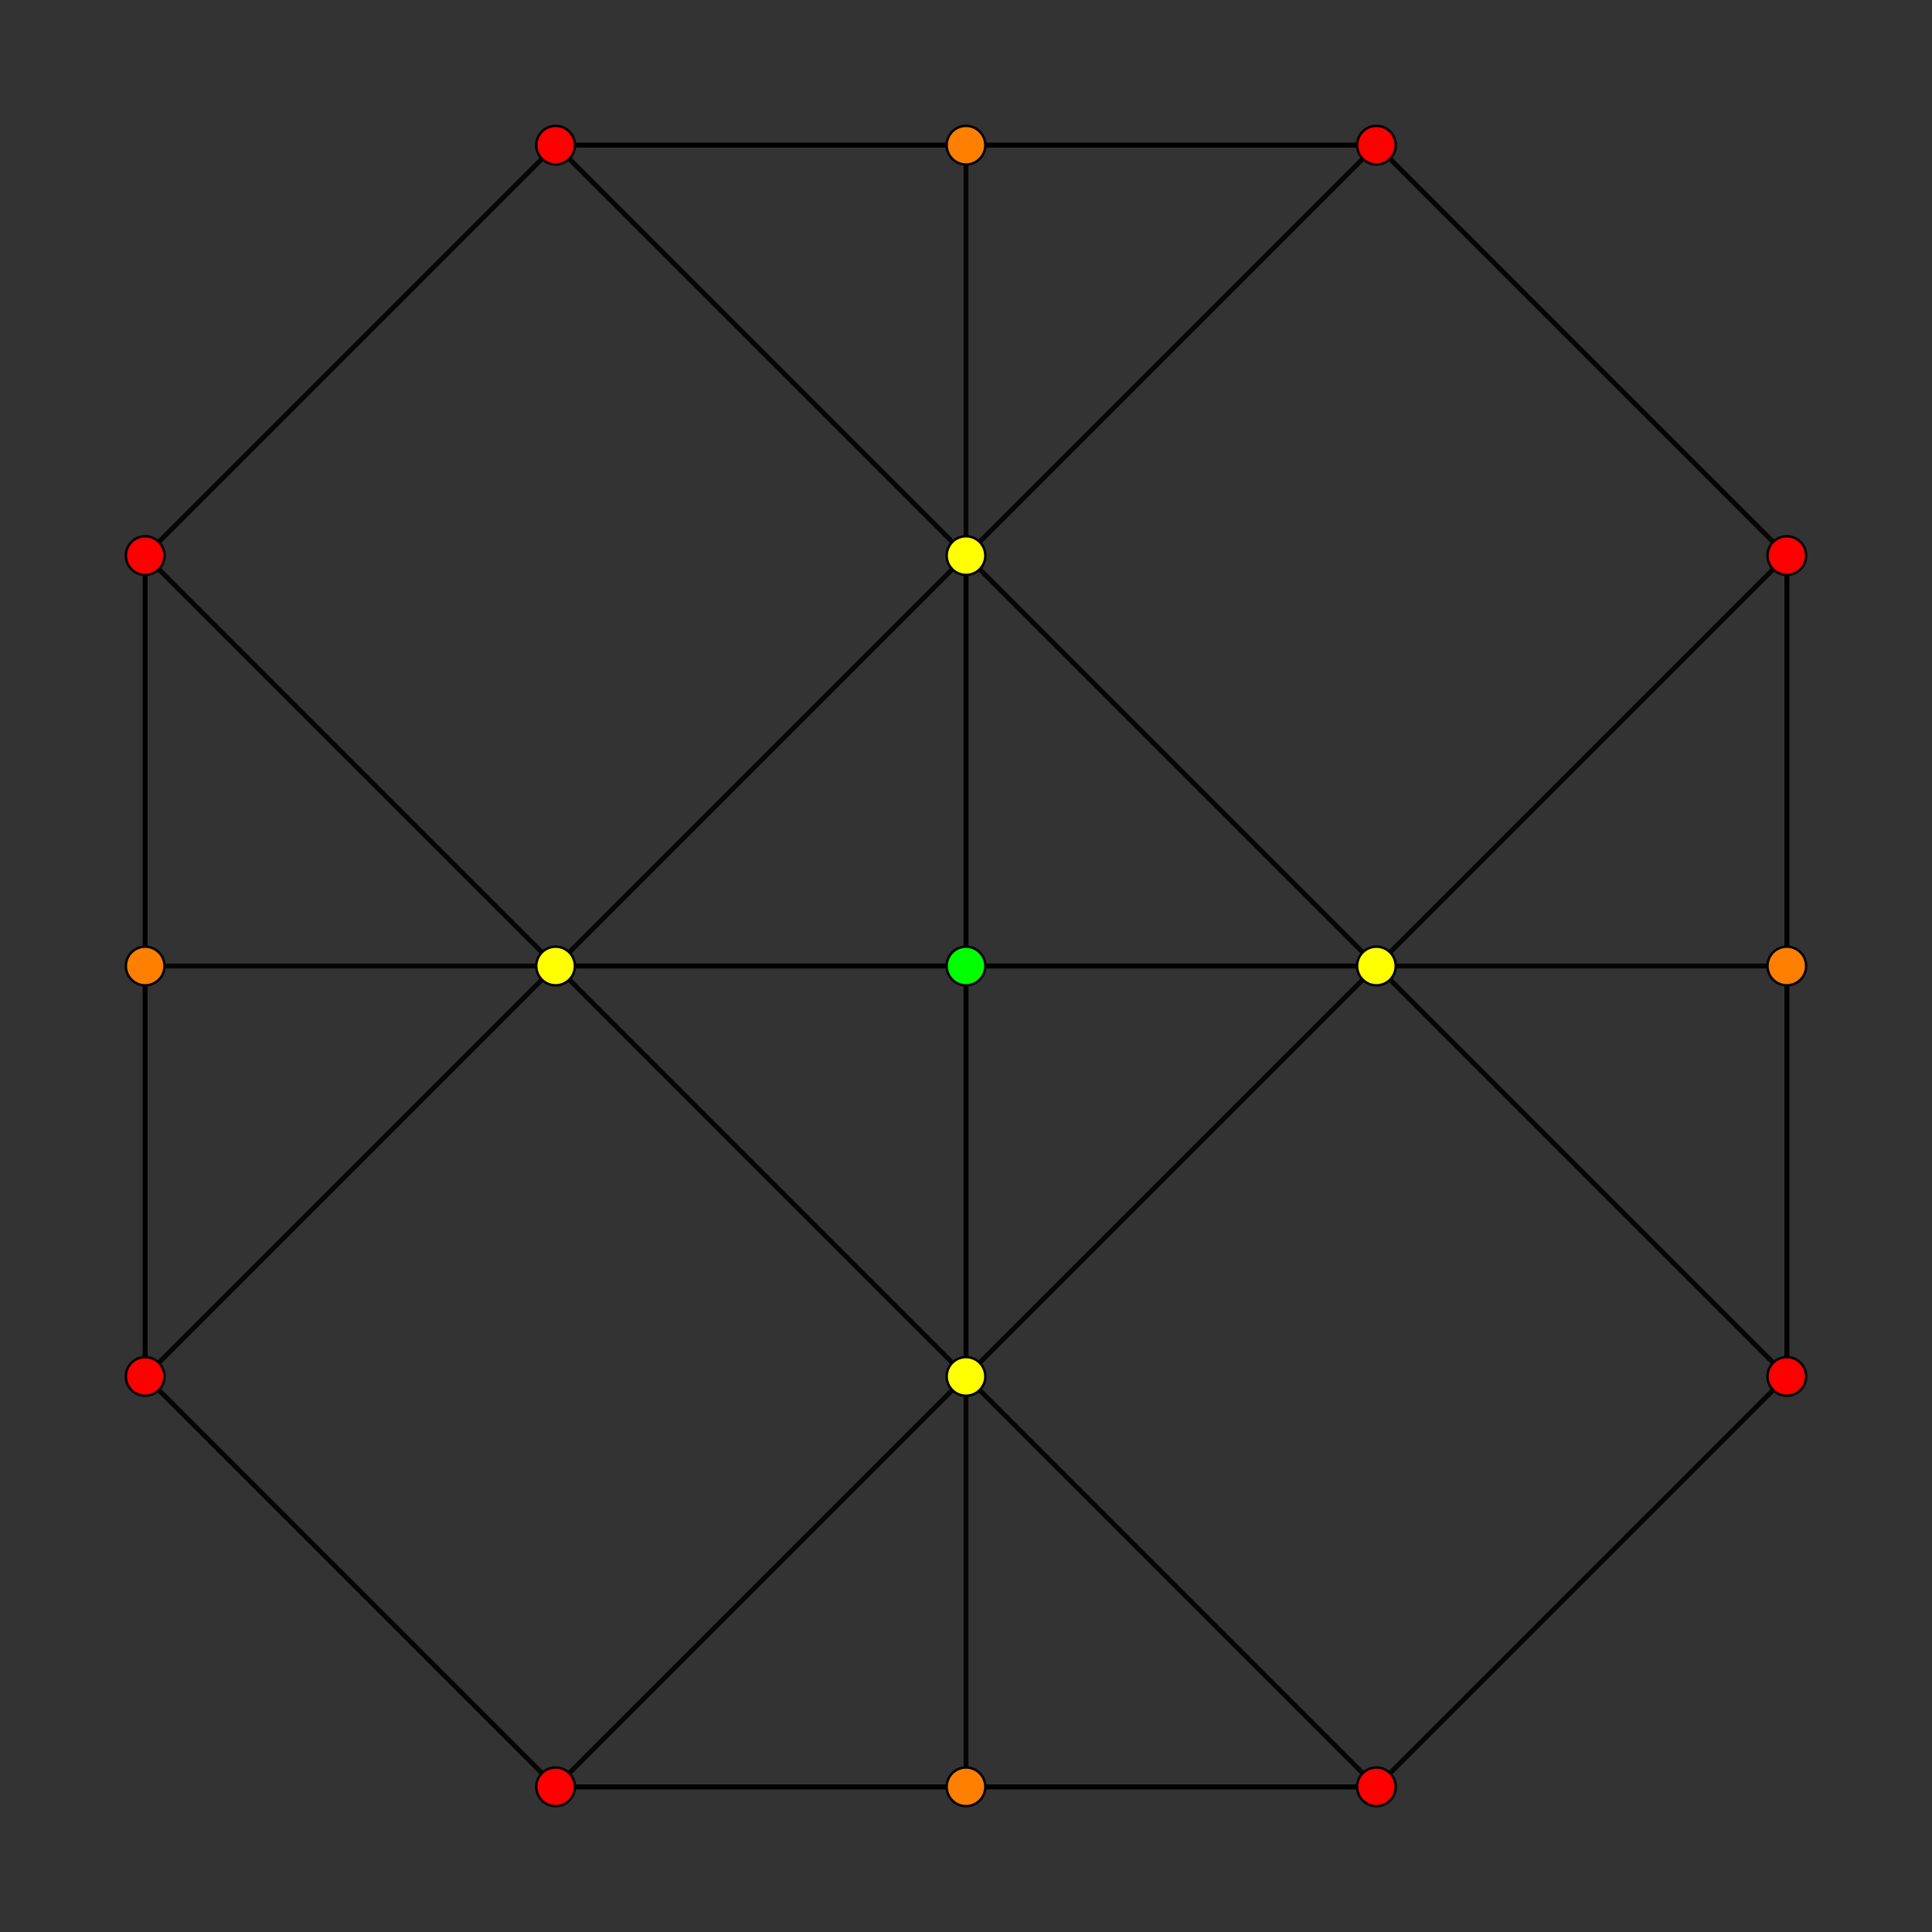 <?xml version="1.0" encoding="UTF-8" standalone="no"?>
<svg
xmlns="http://www.w3.org/2000/svg"
version="1.0"
width="1600" height="1600"
id="7-simplex_t01_A3.svg">
<rect width="100%" height="100%" fill="#333333" stroke="none"/>
<g style="stroke:#000000;stroke-width:4.0;stroke-opacity:0.90;">
<line x1="1479.765" y1="1139.882" x2="1139.882" y2="800.000"/>
<line x1="1479.765" y1="1139.882" x2="1479.765" y2="460.118"/>
<line x1="1479.765" y1="1139.882" x2="1479.765" y2="800.000"/>
<line x1="1479.765" y1="1139.882" x2="1139.882" y2="1479.765"/>
<line x1="1139.882" y1="800.000" x2="1479.765" y2="460.118"/>
<line x1="1139.882" y1="800.000" x2="1479.765" y2="800.000"/>
<line x1="1139.882" y1="800.000" x2="460.118" y2="800.000"/>
<line x1="1479.765" y1="460.118" x2="1479.765" y2="800.000"/>
<line x1="1479.765" y1="460.118" x2="1139.882" y2="120.235"/>
<line x1="1479.765" y1="800.000" x2="1479.765" y2="800.000"/>
<line x1="1139.882" y1="1479.765" x2="460.118" y2="1479.765"/>
<line x1="1139.882" y1="1479.765" x2="800.000" y2="1139.882"/>
<line x1="1139.882" y1="1479.765" x2="800.000" y2="1479.765"/>
<line x1="460.118" y1="800.000" x2="120.235" y2="1139.882"/>
<line x1="460.118" y1="800.000" x2="120.235" y2="460.118"/>
<line x1="460.118" y1="800.000" x2="120.235" y2="800.000"/>
<line x1="1139.882" y1="120.235" x2="800.000" y2="460.118"/>
<line x1="1139.882" y1="120.235" x2="460.118" y2="120.235"/>
<line x1="1139.882" y1="120.235" x2="800.000" y2="120.235"/>
<line x1="1139.882" y1="800.000" x2="800.000" y2="1139.882"/>
<line x1="1139.882" y1="800.000" x2="800.000" y2="460.118"/>
<line x1="1139.882" y1="800.000" x2="800.000" y2="800.000"/>
<line x1="460.118" y1="1479.765" x2="800.000" y2="1139.882"/>
<line x1="460.118" y1="1479.765" x2="800.000" y2="1479.765"/>
<line x1="460.118" y1="1479.765" x2="120.235" y2="1139.882"/>
<line x1="800.000" y1="1139.882" x2="800.000" y2="1479.765"/>
<line x1="800.000" y1="1139.882" x2="800.000" y2="460.118"/>
<line x1="800.000" y1="1479.765" x2="800.000" y2="1479.765"/>
<line x1="120.235" y1="1139.882" x2="120.235" y2="460.118"/>
<line x1="120.235" y1="1139.882" x2="120.235" y2="800.000"/>
<line x1="800.000" y1="460.118" x2="460.118" y2="120.235"/>
<line x1="800.000" y1="460.118" x2="800.000" y2="120.235"/>
<line x1="800.000" y1="1139.882" x2="460.118" y2="800.000"/>
<line x1="800.000" y1="1139.882" x2="800.000" y2="800.000"/>
<line x1="120.235" y1="460.118" x2="120.235" y2="800.000"/>
<line x1="120.235" y1="460.118" x2="460.118" y2="120.235"/>
<line x1="120.235" y1="800.000" x2="120.235" y2="800.000"/>
<line x1="460.118" y1="120.235" x2="800.000" y2="120.235"/>
<line x1="460.118" y1="800.000" x2="800.000" y2="460.118"/>
<line x1="460.118" y1="800.000" x2="800.000" y2="800.000"/>
<line x1="800.000" y1="120.235" x2="800.000" y2="120.235"/>
<line x1="800.000" y1="460.118" x2="800.000" y2="800.000"/>
<line x1="800.000" y1="800.000" x2="800.000" y2="800.000"/>
</g>
<g style="stroke:#000000;stroke-width:2.0;fill:#ff0000">
<circle cx="1479.765" cy="1139.882" r="16.0"/>
<circle cx="1479.765" cy="460.118" r="16.0"/>
<circle cx="1139.882" cy="1479.765" r="16.0"/>
<circle cx="1139.882" cy="120.235" r="16.0"/>
<circle cx="460.118" cy="1479.765" r="16.0"/>
<circle cx="120.235" cy="1139.882" r="16.0"/>
<circle cx="120.235" cy="460.118" r="16.0"/>
<circle cx="460.118" cy="120.235" r="16.0"/>
</g>
<g style="stroke:#000000;stroke-width:2.0;fill:#ff7f00">
<circle cx="1479.765" cy="800.000" r="16.0"/>
<circle cx="800.000" cy="1479.765" r="16.0"/>
<circle cx="120.235" cy="800.000" r="16.0"/>
<circle cx="800.000" cy="120.235" r="16.0"/>
</g>
<g style="stroke:#000000;stroke-width:2.0;fill:#ffff00">
<circle cx="1139.882" cy="800.000" r="16.0"/>
<circle cx="460.118" cy="800.000" r="16.0"/>
<circle cx="800.000" cy="1139.882" r="16.0"/>
<circle cx="800.000" cy="460.118" r="16.0"/>
</g>
<g style="stroke:#000000;stroke-width:2.0;fill:#00ff00">
<circle cx="800.000" cy="800.000" r="16.0"/>
</g>
</svg>
